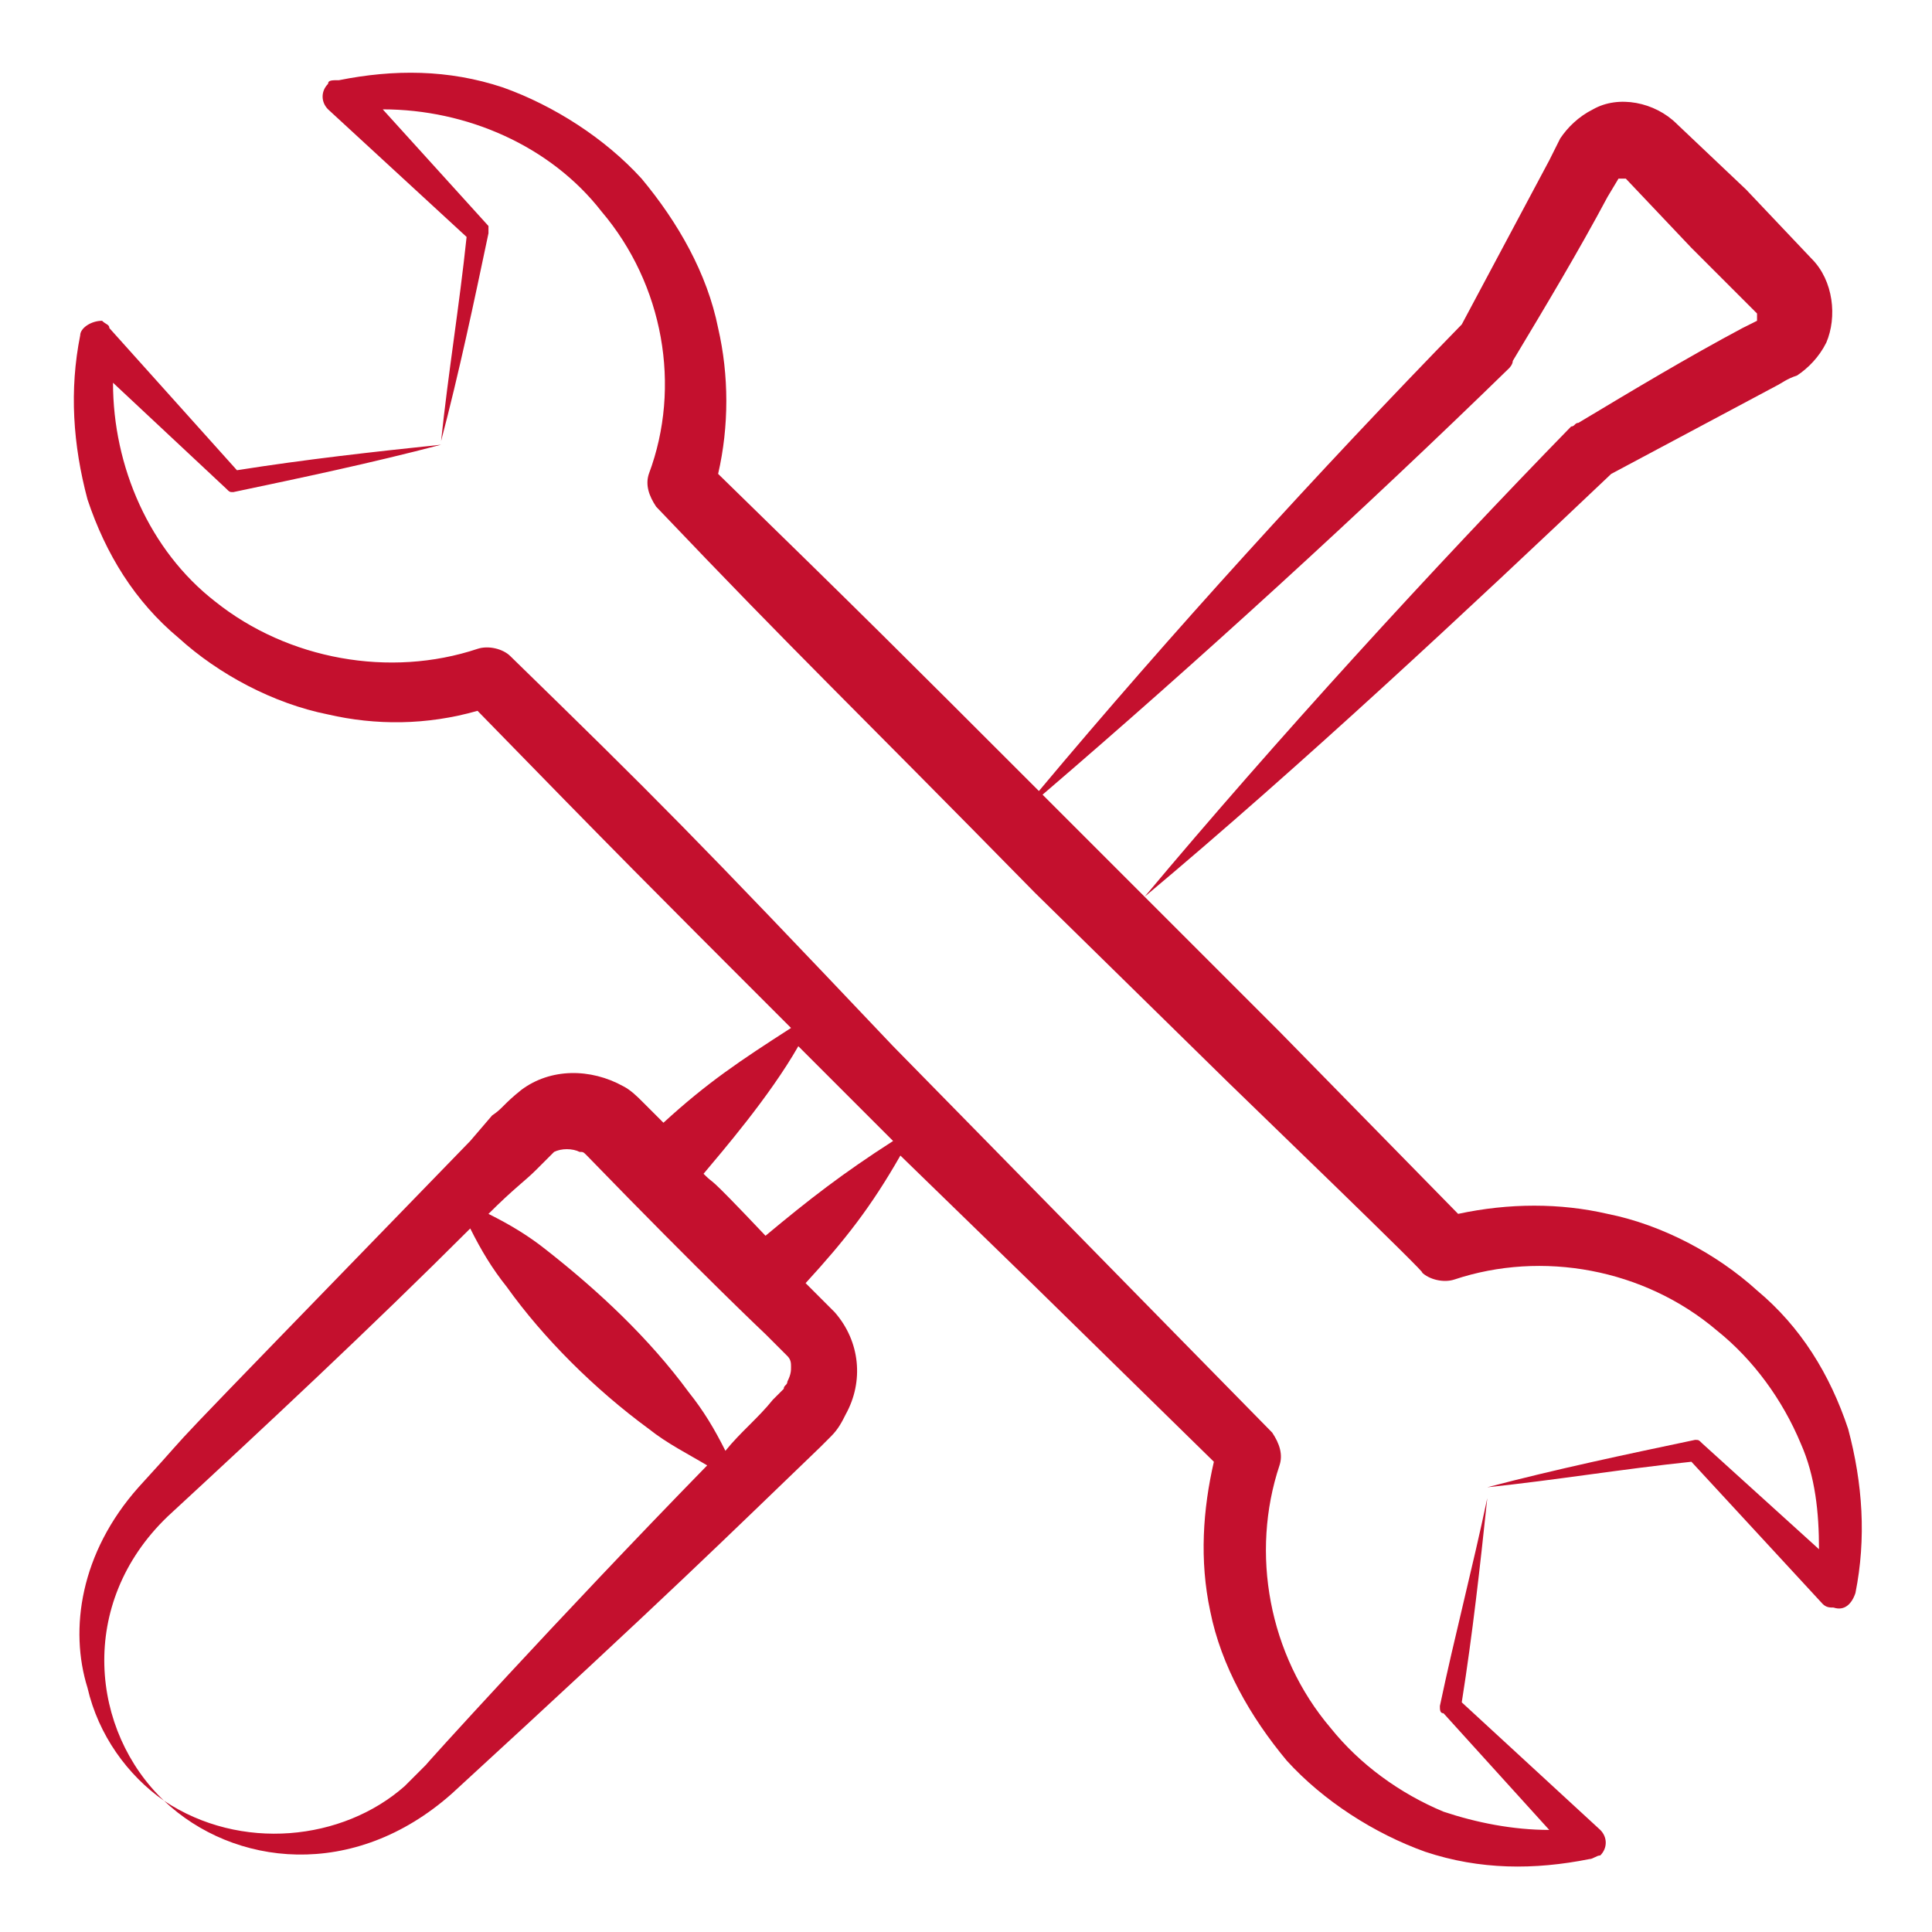<svg id="Layer_1" enable-background="new 0 0 53 53" height="300" viewBox="0 0 53 53" width="300" xmlns="http://www.w3.org/2000/svg" version="1.1" xmlns:xlink="http://www.w3.org/1999/xlink" xmlns:svgjs="http://svgjs.dev/svgjs"><g width="100%" height="100%" transform="matrix(1,0,0,1,0,0)"><g><path d="m13.4 6.2-2.9-3.2c2.3 0 4.6 1 6 2.8 1.7 2 2.2 4.8 1.3 7.2-.1.3 0 .6.2.9 4 4.2 5.2 5.3 10.4 10.6l5.3 5.2c.2.2 5.7 5.5 5.3 5.2.2.2.6.3.9.2 2.4-.8 5.2-.3 7.2 1.4 1 .8 1.8 1.9 2.3 3.1.4.9.5 1.9.5 2.9l-3.2-2.9c-.1-.1-.1-.1-.2-.1-1.9.4-3.8.8-5.7 1.3 1.9-.2 3.7-.5 5.6-.7l3.6 3.9c.1.1.2.1.3.1.3.1.5-.1.6-.4.3-1.5.2-3-.2-4.5-.5-1.5-1.3-2.8-2.5-3.8-1.1-1-2.6-1.8-4.1-2.1-1.3-.3-2.7-.3-4.1 0l-4.9-5-3.7-3.7c4.3-3.6 8.9-7.9 12.8-11.6 1.5-.8 3-1.6 4.5-2.4.2-.1.3-.2.6-.3.3-.2.6-.5.8-.9.3-.7.2-1.7-.4-2.3l-1.8-1.9-1.9-1.8c-.6-.6-1.6-.8-2.3-.4-.4.2-.7.5-.9.8l-.3.6c-.8 1.5-1.6 3-2.4 4.5-3.9 4-8 8.5-11.6 12.8-4-4-4.7-4.7-8.8-8.7.3-1.3.3-2.7 0-4-.3-1.5-1.1-2.9-2.1-4.1-1-1.1-2.4-2-3.8-2.5-1.5-.5-3-.5-4.5-.2-.2 0-.3 0-.3.1-.2.2-.2.5 0 .7l3.8 3.5c-.2 1.9-.5 3.7-.7 5.6.5-1.9.9-3.8 1.3-5.7 0 0 0-.1 0-.2zm28 3.9s.1-.1.1-.2c.9-1.5 1.8-3 2.6-4.5l.3-.5h.1.1l1.8 1.9 1.8 1.8v.1.1l-.4.2c-1.5.8-3 1.7-4.5 2.6-.1 0-.1.1-.2.1-3.8 3.9-8.1 8.6-11.7 12.9l-1.5-1.5-1.3-1.3c4.2-3.6 8.8-7.8 12.8-11.7z" fill="#c4102e" fill-opacity="1" data-original-color="#000000ff" stroke="none" stroke-opacity="1"/><path d="m4.5 49.4c-2-1.9-2.4-5.4.1-7.8 2.6-2.4 5.6-5.2 8.3-7.9.3.6.6 1.1 1 1.6 1 1.4 2.4 2.8 3.9 3.9.5.4 1.1.7 1.6 1-4.1 4.2-7.9 8.4-7.7 8.2-.2.2-.4.4-.6.6-1.7 1.5-4.5 1.8-6.6.4 1.9 1.8 5.2 2.2 7.9-.2 6.1-5.6 7.5-7 10.1-9.5l.3-.3c.2-.2.3-.4.4-.6.5-.9.4-2-.3-2.8-.2-.2-.3-.3-.4-.4l-.3-.3-.1-.1c1.1-1.2 1.8-2.1 2.6-3.5l3.6 3.5 5 4.9c-.3 1.3-.4 2.7-.1 4.1.3 1.5 1.1 2.9 2.1 4.1 1 1.1 2.4 2 3.8 2.5 1.5.5 3 .5 4.5.2.1 0 .2-.1.3-.1.2-.2.2-.5 0-.7l-3.8-3.5c.3-1.9.5-3.7.7-5.6-.4 1.9-.9 3.8-1.3 5.7 0 .1 0 .2.1.2l2.9 3.2c-1 0-2-.2-2.9-.5-1.2-.5-2.3-1.3-3.1-2.3-1.7-2-2.2-4.8-1.4-7.2.1-.3 0-.6-.2-.9-.1-.1-5.3-5.4-5.2-5.3l-5.2-5.3c-5.5-5.8-6.5-6.8-10.5-10.7-.2-.2-.6-.3-.9-.2-2.4.8-5.2.3-7.2-1.3-1.8-1.4-2.8-3.7-2.8-6l3.1 2.9c.1.1.1.1.2.1 1.9-.4 3.8-.8 5.7-1.3-1.9.2-3.7.4-5.6.7l-3.5-3.9c0-.1-.1-.1-.2-.2-.3 0-.6.2-.6.4-.3 1.5-.2 3 .2 4.5.5 1.5 1.3 2.8 2.5 3.8 1.1 1 2.6 1.8 4.1 2.1 1.3.3 2.7.3 4.1-.1 3.9 4 4.6 4.7 8.6 8.7-1.4.9-2.3 1.5-3.5 2.6l-.3-.3-.3-.3c-.1-.1-.3-.3-.5-.4-.9-.5-2-.5-2.8.1-.5.4-.5.5-.8.7l-.6.7c-9.9 10.2-6.9 7.1-9.1 9.5-1.6 1.8-1.9 3.9-1.4 5.5.3 1.3 1.1 2.4 2.1 3.1zm17.4-20.7 1.2 1.2 1.4 1.4c-1.4.9-2.3 1.6-3.5 2.6-1.8-1.9-1.3-1.3-1.7-1.7.5-.6 1.8-2.1 2.6-3.5zm-7.2 3.4c.2-.2.5-.5.5-.5.2-.1.5-.1.7 0 .1 0 .1 0 .2.1 3.2 3.3 4.9 4.9 4.9 4.9l.6.6c.1.1.1.2.1.3s0 .2-.1.4c0 .1-.1.1-.1.2l-.3.3c-.4.5-.9.9-1.3 1.4-.3-.6-.6-1.1-1-1.6-1.1-1.5-2.5-2.8-3.9-3.9-.5-.4-1-.7-1.6-1 .7-.7 1-.9 1.3-1.2z" fill="#c4102e" fill-opacity="1" data-original-color="#000000ff" stroke="none" stroke-opacity="1"/></g></g></svg>